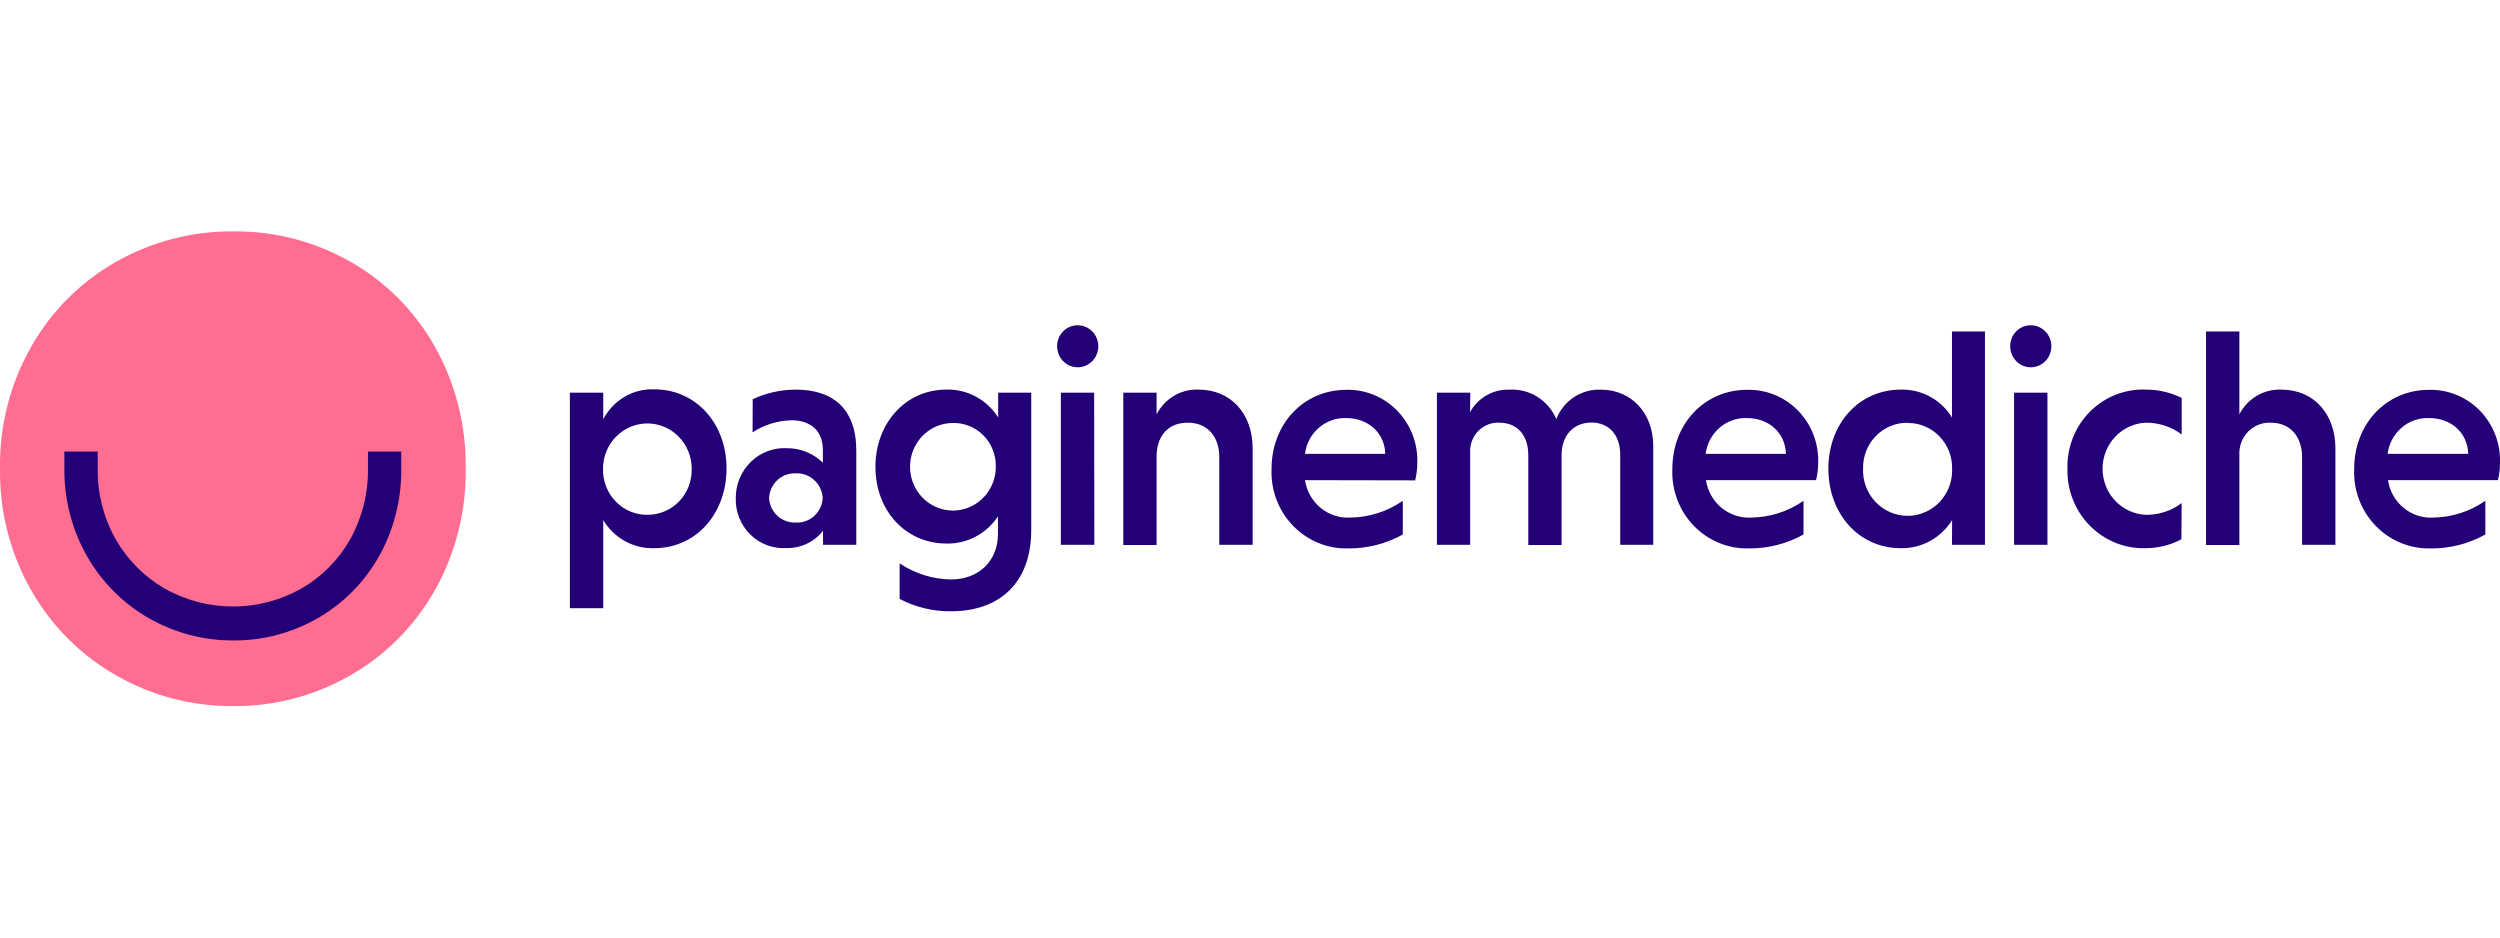 <svg width="200" height="75" viewBox="0 0 158 30" fill="none" xmlns="http://www.w3.org/2000/svg">
<g clip-path="url(#clip0_155_5103)">
<path d="M22.152 1.92C24.367 3.176 26.206 5.024 27.472 7.265C28.794 9.609 29.471 12.274 29.432 14.979C29.472 17.686 28.795 20.355 27.472 22.702C26.198 24.947 24.354 26.798 22.134 28.061C19.883 29.352 17.34 30.02 14.758 30C12.163 30.025 9.607 29.356 7.344 28.061C5.118 26.798 3.267 24.947 1.983 22.702C0.646 20.36 -0.039 17.689 2.53551e-05 14.979C-0.039 12.271 0.647 9.604 1.983 7.265C3.261 5.021 5.113 3.174 7.339 1.92C9.607 0.634 12.164 -0.028 14.758 -3.67776e-05C17.344 -0.029 19.894 0.633 22.152 1.92Z" fill="#FF6E91"/>
<path d="M14.744 25.852C12.868 25.861 11.022 25.372 9.387 24.433C7.779 23.512 6.44 22.17 5.509 20.546C4.547 18.86 4.049 16.939 4.068 14.988V13.91H6.176V14.988C6.154 16.561 6.549 18.11 7.321 19.472C8.067 20.769 9.137 21.841 10.421 22.579C11.741 23.318 13.222 23.705 14.727 23.705C16.233 23.705 17.714 23.318 19.034 22.579C20.317 21.846 21.382 20.774 22.12 19.477C22.884 18.111 23.276 16.561 23.255 14.988V13.91H25.359V14.988C25.383 16.941 24.893 18.866 23.941 20.56C23.014 22.188 21.677 23.532 20.067 24.452C18.442 25.382 16.607 25.865 14.744 25.852Z" fill="#230078"/>
<path d="M38.124 11.871C38.432 11.28 38.898 10.79 39.466 10.455C40.035 10.12 40.684 9.956 41.34 9.98C43.999 9.98 45.917 12.146 45.917 14.979C45.917 17.812 44.018 20.02 41.34 20.02C40.697 20.04 40.062 19.886 39.497 19.573C38.932 19.261 38.459 18.802 38.124 18.242V23.814H36.016V10.192H38.124V11.871ZM40.936 17.911C41.308 17.911 41.675 17.835 42.018 17.688C42.36 17.541 42.67 17.325 42.929 17.053C43.188 16.782 43.391 16.46 43.526 16.107C43.662 15.754 43.726 15.377 43.716 14.998C43.716 14.239 43.421 13.511 42.895 12.974C42.37 12.438 41.657 12.136 40.913 12.136C40.17 12.136 39.457 12.438 38.931 12.974C38.405 13.511 38.11 14.239 38.11 14.998C38.1 15.381 38.166 15.762 38.304 16.118C38.442 16.474 38.65 16.798 38.914 17.07C39.178 17.343 39.493 17.558 39.841 17.702C40.188 17.846 40.561 17.918 40.936 17.911Z" fill="#230078"/>
<path d="M47.572 10.604C48.42 10.211 49.341 10.004 50.273 9.998C52.59 9.998 54.118 11.148 54.118 13.867V19.808H52.015V18.918C51.738 19.271 51.385 19.554 50.983 19.743C50.581 19.933 50.141 20.024 49.698 20.011C49.28 20.038 48.86 19.976 48.467 19.828C48.073 19.68 47.715 19.449 47.413 19.151C47.112 18.853 46.876 18.494 46.718 18.098C46.561 17.701 46.487 17.275 46.501 16.847C46.499 16.419 46.583 15.995 46.748 15.602C46.912 15.209 47.154 14.854 47.457 14.559C47.761 14.264 48.121 14.036 48.514 13.889C48.907 13.742 49.326 13.678 49.745 13.702C50.586 13.696 51.397 14.025 52.006 14.619V13.829C52.006 12.458 51.079 11.937 50.032 11.937C49.155 11.953 48.3 12.216 47.562 12.699L47.572 10.604ZM50.291 18.398C50.718 18.424 51.136 18.276 51.456 17.987C51.776 17.698 51.97 17.291 51.996 16.856C51.971 16.419 51.778 16.009 51.459 15.716C51.14 15.423 50.72 15.27 50.291 15.291C49.864 15.27 49.447 15.424 49.13 15.717C48.814 16.011 48.625 16.42 48.605 16.856C48.63 17.288 48.821 17.693 49.137 17.982C49.453 18.27 49.868 18.42 50.291 18.398Z" fill="#230078"/>
<path d="M65.174 10.192V18.871C65.174 22.182 63.205 24.008 60.1 24.008C58.973 24.02 57.86 23.752 56.857 23.227V20.981C57.822 21.626 58.947 21.979 60.1 21.997C61.824 21.997 63.07 20.862 63.07 19.122V18.01C62.713 18.55 62.229 18.989 61.662 19.289C61.096 19.589 60.465 19.74 59.827 19.727C57.223 19.727 55.328 17.637 55.328 14.884C55.328 12.132 57.223 9.998 59.808 9.998C60.456 9.979 61.098 10.132 61.672 10.44C62.246 10.748 62.732 11.202 63.084 11.758V10.192H65.174ZM60.235 12.108C59.698 12.106 59.172 12.267 58.725 12.57C58.278 12.873 57.929 13.306 57.723 13.811C57.517 14.317 57.462 14.874 57.566 15.412C57.671 15.95 57.929 16.444 58.309 16.831C58.688 17.219 59.172 17.482 59.699 17.589C60.225 17.695 60.771 17.64 61.267 17.429C61.763 17.218 62.186 16.862 62.483 16.406C62.78 15.949 62.938 15.413 62.936 14.865C62.943 14.501 62.878 14.139 62.744 13.802C62.611 13.464 62.412 13.157 62.16 12.9C61.908 12.642 61.607 12.439 61.276 12.303C60.946 12.167 60.591 12.101 60.235 12.108Z" fill="#230078"/>
<path d="M68.112 5.931C68.369 5.931 68.621 6.009 68.835 6.155C69.049 6.301 69.216 6.509 69.314 6.751C69.413 6.994 69.439 7.261 69.388 7.519C69.338 7.777 69.214 8.014 69.032 8.2C68.85 8.386 68.618 8.512 68.365 8.563C68.113 8.615 67.851 8.588 67.613 8.488C67.375 8.387 67.172 8.217 67.029 7.998C66.886 7.78 66.809 7.523 66.809 7.26C66.808 7.085 66.841 6.912 66.906 6.75C66.971 6.588 67.067 6.441 67.188 6.317C67.309 6.194 67.453 6.096 67.612 6.03C67.77 5.963 67.94 5.93 68.112 5.931ZM69.163 19.808H67.046V10.192H69.149L69.163 19.808Z" fill="#230078"/>
<path d="M73.097 11.559C73.348 11.071 73.729 10.665 74.197 10.389C74.664 10.113 75.198 9.977 75.738 9.998C77.828 9.998 79.167 11.559 79.167 13.711V19.808H77.059V14.255C77.059 12.969 76.313 12.089 75.071 12.089C73.829 12.089 73.134 12.907 73.097 14.142V19.817H70.993V10.192H73.097V11.559Z" fill="#230078"/>
<path d="M82.475 15.721C82.579 16.41 82.931 17.034 83.463 17.472C83.994 17.909 84.666 18.128 85.348 18.086C86.528 18.071 87.679 17.703 88.656 17.026V19.155C87.599 19.742 86.412 20.045 85.209 20.035C84.561 20.053 83.917 19.935 83.316 19.688C82.715 19.441 82.17 19.07 81.716 18.599C81.261 18.128 80.906 17.566 80.673 16.949C80.441 16.332 80.335 15.672 80.362 15.012C80.362 12.174 82.373 10.012 85.093 10.012C85.69 9.998 86.284 10.108 86.837 10.336C87.391 10.565 87.893 10.906 88.313 11.34C88.733 11.774 89.061 12.29 89.278 12.858C89.495 13.426 89.595 14.034 89.573 14.643C89.572 15.011 89.526 15.378 89.439 15.735L82.475 15.721ZM82.475 14.061H87.549C87.512 12.713 86.455 11.796 85.079 11.796C84.447 11.774 83.829 11.994 83.347 12.413C82.865 12.832 82.554 13.42 82.475 14.061Z" fill="#230078"/>
<path d="M92.905 11.422C93.153 10.975 93.516 10.607 93.954 10.357C94.393 10.107 94.891 9.984 95.393 10.003C96.014 9.965 96.631 10.123 97.161 10.454C97.692 10.786 98.109 11.275 98.359 11.857C98.584 11.286 98.978 10.8 99.486 10.468C99.995 10.136 100.591 9.973 101.194 10.003C103.048 10.003 104.484 11.422 104.484 13.56V19.808H102.399V14.132C102.399 12.822 101.653 12.079 100.578 12.079C99.503 12.079 98.692 12.831 98.692 14.142V19.817H96.588V14.142C96.588 12.831 95.843 12.089 94.768 12.089C94.519 12.075 94.27 12.115 94.037 12.207C93.804 12.298 93.593 12.439 93.418 12.62C93.243 12.802 93.108 13.018 93.021 13.257C92.934 13.496 92.897 13.75 92.914 14.004V19.808H90.815V10.192H92.924L92.905 11.422Z" fill="#230078"/>
<path d="M107.815 15.721C107.92 16.41 108.273 17.033 108.804 17.47C109.335 17.908 110.007 18.127 110.688 18.086C111.864 18.069 113.009 17.7 113.982 17.026V19.155C112.925 19.742 111.739 20.045 110.535 20.035C109.888 20.053 109.244 19.935 108.643 19.688C108.042 19.441 107.498 19.07 107.043 18.599C106.589 18.127 106.235 17.566 106.003 16.949C105.77 16.331 105.665 15.672 105.693 15.012C105.693 12.174 107.704 10.012 110.419 10.012C111.016 9.997 111.609 10.105 112.163 10.332C112.717 10.559 113.22 10.899 113.64 11.332C114.061 11.764 114.39 12.279 114.608 12.846C114.827 13.413 114.929 14.02 114.909 14.629C114.909 14.997 114.864 15.364 114.775 15.721H107.815ZM107.815 14.061H112.87C112.833 12.713 111.782 11.796 110.401 11.796C109.768 11.774 109.151 11.994 108.669 12.413C108.187 12.832 107.876 13.42 107.797 14.061H107.815Z" fill="#230078"/>
<path d="M123.374 18.242C123.029 18.798 122.549 19.254 121.981 19.565C121.413 19.877 120.776 20.034 120.131 20.02C117.448 20.02 115.553 17.812 115.553 14.998C115.553 12.184 117.448 9.998 120.15 9.998C120.789 9.984 121.421 10.138 121.984 10.446C122.548 10.755 123.023 11.206 123.365 11.758V6.323H125.45V19.808H123.365L123.374 18.242ZM120.562 12.094C120.189 12.088 119.82 12.16 119.475 12.303C119.13 12.447 118.817 12.66 118.554 12.93C118.291 13.199 118.084 13.52 117.945 13.873C117.806 14.225 117.738 14.603 117.745 14.983C117.729 15.371 117.791 15.757 117.925 16.119C118.06 16.482 118.265 16.812 118.528 17.092C118.79 17.371 119.106 17.594 119.455 17.745C119.804 17.897 120.18 17.976 120.56 17.976C120.939 17.976 121.315 17.897 121.664 17.745C122.013 17.594 122.329 17.371 122.592 17.092C122.854 16.812 123.059 16.482 123.194 16.119C123.328 15.757 123.39 15.371 123.374 14.983C123.379 14.605 123.31 14.229 123.171 13.878C123.031 13.527 122.824 13.208 122.562 12.94C122.3 12.672 121.988 12.461 121.644 12.318C121.301 12.175 120.933 12.103 120.562 12.108V12.094Z" fill="#230078"/>
<path d="M128.346 5.931C128.604 5.931 128.855 6.009 129.069 6.155C129.284 6.301 129.45 6.509 129.549 6.751C129.648 6.994 129.673 7.261 129.623 7.519C129.573 7.777 129.449 8.014 129.267 8.2C129.085 8.386 128.853 8.512 128.6 8.563C128.348 8.615 128.086 8.588 127.848 8.488C127.61 8.387 127.407 8.217 127.264 7.998C127.12 7.78 127.044 7.523 127.044 7.26C127.043 7.085 127.076 6.912 127.141 6.75C127.206 6.588 127.302 6.441 127.423 6.317C127.544 6.194 127.688 6.096 127.846 6.03C128.005 5.963 128.175 5.93 128.346 5.931ZM129.398 19.808H127.29V10.192H129.398V19.808Z" fill="#230078"/>
<path d="M137.863 19.458C137.165 19.828 136.389 20.021 135.602 20.02C134.95 20.04 134.3 19.924 133.694 19.678C133.087 19.433 132.536 19.064 132.074 18.594C131.611 18.124 131.248 17.562 131.005 16.944C130.763 16.326 130.646 15.663 130.663 14.998C130.644 14.331 130.761 13.667 131.004 13.048C131.248 12.429 131.613 11.868 132.078 11.399C132.543 10.93 133.097 10.564 133.707 10.323C134.316 10.082 134.968 9.971 135.621 9.998C136.404 9.995 137.177 10.174 137.882 10.523V12.831C137.225 12.343 136.433 12.083 135.621 12.089C134.884 12.119 134.188 12.439 133.677 12.982C133.166 13.524 132.881 14.248 132.881 15C132.881 15.752 133.166 16.476 133.677 17.018C134.188 17.561 134.884 17.881 135.621 17.911C136.434 17.923 137.228 17.662 137.882 17.168L137.863 19.458Z" fill="#230078"/>
<path d="M141.528 11.559C141.78 11.072 142.161 10.667 142.628 10.39C143.096 10.114 143.63 9.978 144.169 9.998C146.254 9.998 147.598 11.559 147.598 13.711V19.808H145.49V14.255C145.49 12.969 144.744 12.089 143.516 12.089C143.25 12.076 142.983 12.12 142.735 12.219C142.486 12.318 142.261 12.469 142.073 12.663C141.886 12.856 141.74 13.088 141.647 13.343C141.553 13.598 141.512 13.87 141.528 14.142V19.817H139.42V6.323H141.528V11.559Z" fill="#230078"/>
<path d="M150.92 15.721C151.023 16.41 151.374 17.034 151.905 17.471C152.436 17.909 153.107 18.128 153.788 18.086C154.961 18.067 156.103 17.699 157.073 17.027V19.155C156.016 19.743 154.83 20.046 153.626 20.035C152.979 20.053 152.335 19.935 151.734 19.688C151.133 19.441 150.589 19.07 150.134 18.599C149.68 18.128 149.326 17.566 149.094 16.949C148.861 16.332 148.756 15.672 148.784 15.012C148.784 12.174 150.795 10.013 153.515 10.013C154.111 9.997 154.704 10.107 155.257 10.334C155.811 10.561 156.313 10.901 156.733 11.333C157.153 11.766 157.482 12.281 157.7 12.848C157.918 13.414 158.02 14.02 158 14.629C157.999 14.997 157.956 15.364 157.87 15.721H150.92ZM150.897 14.061H155.994C155.952 12.713 154.9 11.796 153.52 11.796C152.884 11.77 152.262 11.989 151.777 12.408C151.292 12.828 150.978 13.417 150.897 14.061Z" fill="#230078"/>
</g>
<defs>
<clipPath id="clip0_155_5103">
<rect width="158" height="30" fill="white"/>
</clipPath>
</defs>
</svg>

